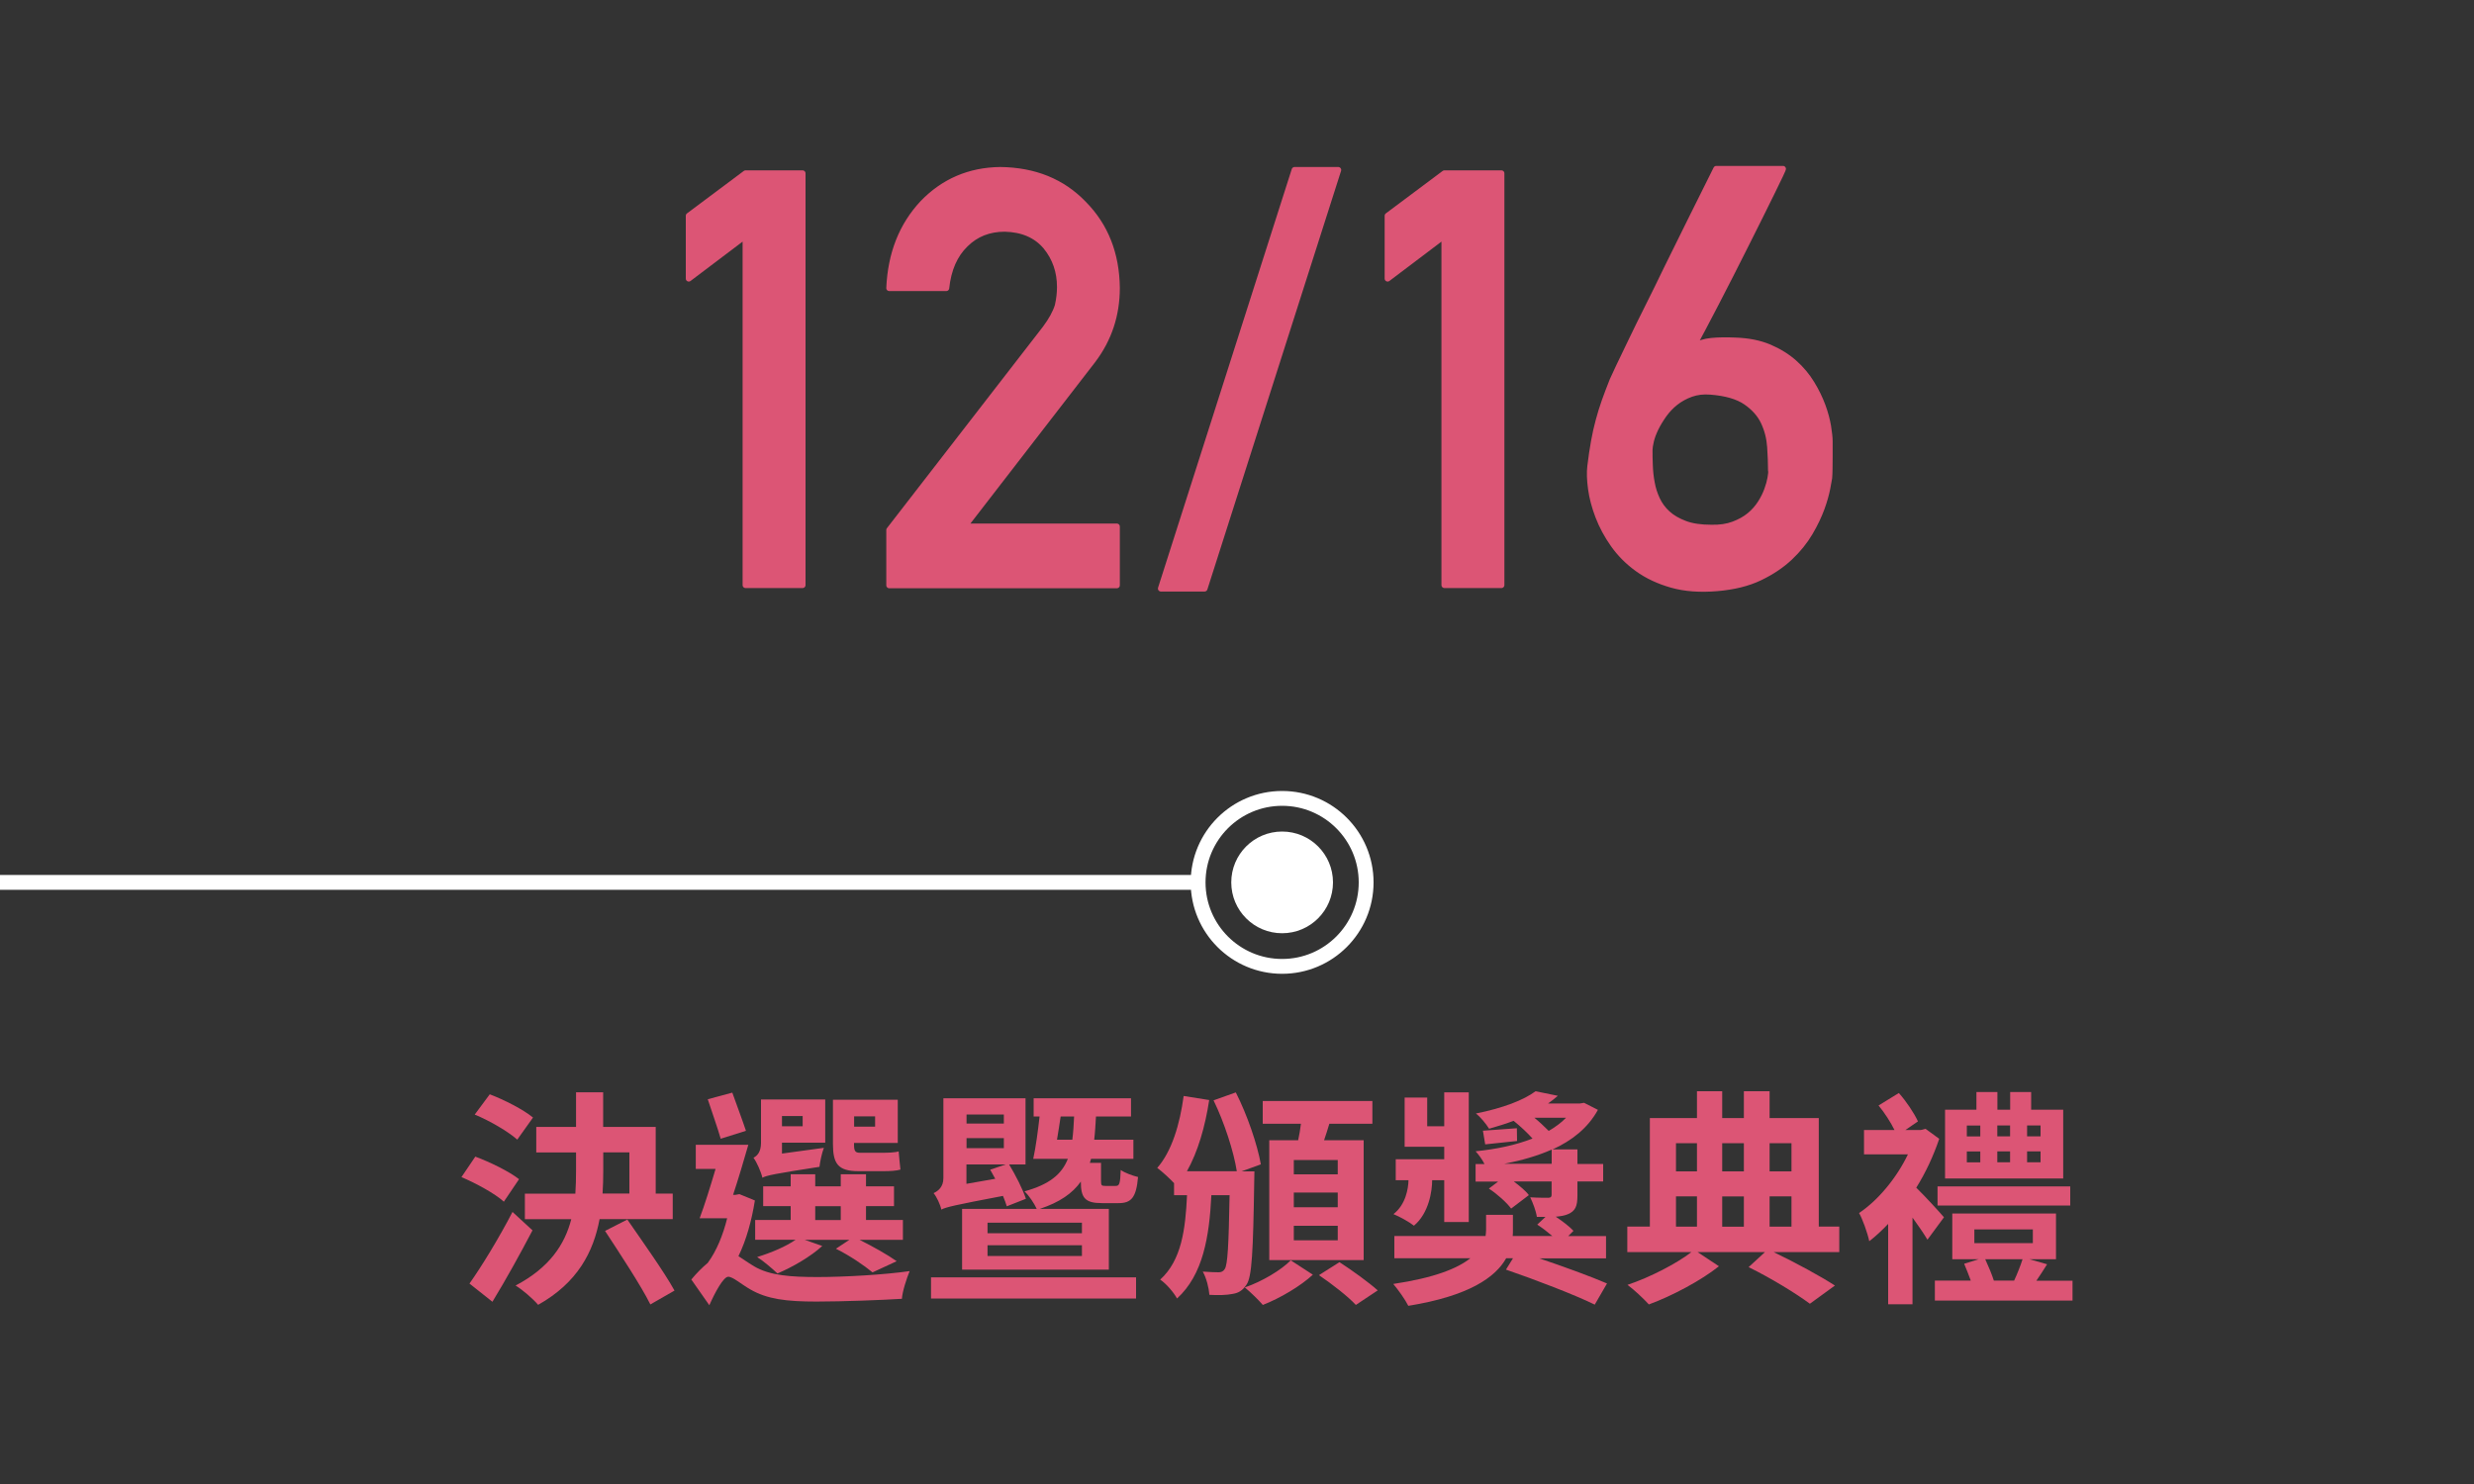 <?xml version="1.0" encoding="UTF-8"?><svg id="uuid-537c0677-2631-4250-88de-b68d2ea32cea" xmlns="http://www.w3.org/2000/svg" viewBox="0 0 250 150"><rect x="0" y="0" width="250" height="150" fill="#333333" stroke="none"/><path d="m75.34,23.82l-5.74,4.34v-6.35l5.74-4.29h5.76v41.62h-5.76V23.82Z" style="fill:#dc5575; stroke:#dc5575; stroke-linecap:round; stroke-linejoin:round; stroke-width:.6px;"/><path d="m89.87,53.56l15.77-20.37c.61-.82,1.03-1.58,1.25-2.29.15-.67.22-1.3.22-1.89,0-1.56-.47-2.93-1.42-4.09-.98-1.16-2.37-1.76-4.16-1.8-1.59,0-2.91.52-3.97,1.57-1.09,1.05-1.74,2.53-1.94,4.43h-5.76c.15-3.46,1.27-6.32,3.38-8.58,2.12-2.2,4.73-3.32,7.83-3.36,3.47.04,6.28,1.18,8.44,3.43,2.2,2.23,3.31,5.06,3.35,8.49,0,2.74-.81,5.18-2.43,7.32l-12.98,16.8h15.41v5.94h-23v-5.59Z" style="fill:#dc5575; stroke:#dc5575; stroke-linecap:round; stroke-linejoin:round; stroke-width:.6px;"/><path d="m130.82,17.18h4.41l-13.51,42.31h-4.41l13.51-42.31Z" style="fill:#dc5575; stroke:#dc5575; stroke-linecap:round; stroke-linejoin:round; stroke-width:.6px;"/><path d="m145.96,23.82l-5.74,4.34v-6.35l5.74-4.29h5.76v41.62h-5.76V23.82Z" style="fill:#dc5575; stroke:#dc5575; stroke-linecap:round; stroke-linejoin:round; stroke-width:.6px;"/><path d="m180.16,17.1s-.07.2-.27.61c-.2.41-.47.97-.81,1.67-.34.71-.74,1.51-1.2,2.43-.46.91-.94,1.88-1.44,2.88-.5,1.01-1.02,2.03-1.54,3.05-.52,1.03-1.03,2.01-1.51,2.94s-.93,1.78-1.33,2.54c-.4.76-.73,1.37-1,1.83.55-.32,1.17-.52,1.87-.59.69-.07,1.5-.08,2.41-.04,1.31.04,2.46.27,3.44.68.98.42,1.82.94,2.53,1.57.71.63,1.29,1.33,1.76,2.1.47.77.83,1.52,1.1,2.25.27.73.45,1.42.56,2.06.1.64.16,1.14.16,1.5v1.64c0,.37,0,.75-.01,1.13,0,.38-.02.71-.04.97-.02.13-.08.48-.19,1.04-.11.56-.29,1.23-.57,2-.28.77-.67,1.6-1.19,2.48s-1.19,1.72-2.03,2.51-1.86,1.47-3.05,2.04-2.63.92-4.28,1.06c-1.73.15-3.26.04-4.6-.34-1.33-.38-2.48-.92-3.46-1.63-.97-.7-1.78-1.52-2.43-2.44-.65-.92-1.16-1.87-1.53-2.84s-.62-1.9-.74-2.8c-.12-.89-.15-1.66-.07-2.28.11-.93.24-1.77.37-2.5s.29-1.43.47-2.1c.18-.67.38-1.32.61-1.97s.5-1.35.8-2.11c.08-.19.29-.64.63-1.36s.77-1.59,1.27-2.64c.5-1.05,1.07-2.2,1.7-3.46.63-1.26,1.26-2.53,1.88-3.83,1.48-3.01,3.15-6.37,5-10.08h6.74Zm-1.2,30.46c0-.72-.03-1.52-.09-2.4-.06-.88-.27-1.71-.64-2.5-.37-.79-.98-1.47-1.81-2.04-.84-.57-2.03-.91-3.57-1.03-.72-.06-1.38.02-1.97.23-.59.21-1.11.5-1.57.86s-.85.78-1.18,1.24c-.33.47-.61.93-.83,1.38-.22.46-.38.88-.47,1.27-.09.39-.14.69-.14.9,0,.48,0,1,.03,1.58.02.58.08,1.16.19,1.74.1.58.28,1.14.53,1.68.25.54.6,1.02,1.06,1.44s1.04.76,1.76,1.03c.71.27,1.6.4,2.67.4.86.02,1.6-.09,2.24-.33.64-.24,1.18-.54,1.63-.91s.81-.79,1.1-1.24.51-.9.67-1.34c.16-.44.27-.83.33-1.18.06-.35.09-.61.09-.79Z" style="fill:#dc5575; stroke:#dc5575; stroke-linecap:round; stroke-linejoin:round; stroke-width:.6px;"/><path d="m50.91,121.46c-.87-.8-2.81-1.86-4.28-2.48l1.4-2.07c1.49.55,3.43,1.5,4.42,2.28l-1.54,2.28Zm2.9,2.9c-1.24,2.37-2.69,4.99-4.05,7.22l-2.32-1.84c1.22-1.72,2.97-4.58,4.35-7.24l2.02,1.86Zm-1.54-9.17c-.9-.8-2.78-1.91-4.3-2.53l1.52-2.05c1.45.55,3.4,1.54,4.37,2.35l-1.59,2.23Zm8.32,8.03c-.62,3.31-2.21,6.42-6.21,8.67-.51-.6-1.59-1.54-2.28-1.95,3.45-1.82,4.97-4.16,5.63-6.71h-4.69v-2.58h5.1c.05-.76.07-1.52.07-2.3v-1.86h-4.02v-2.58h4.02v-3.5h2.74v3.5h5.31v6.74h1.72v2.58h-7.4Zm.37-4.88c0,.76-.02,1.52-.07,2.3h2.71v-4.16h-2.64v1.86Zm2.44,4.94c1.54,2.23,3.75,5.33,4.76,7.17l-2.44,1.4c-.94-1.89-3.04-5.08-4.58-7.43l2.25-1.15Z" style="fill:#dc5575;"/><path d="m76.28,121.36c-.32,1.98-.85,3.96-1.66,5.61.41.25.9.62,1.59,1.03,1.59.94,3.75,1.08,6.42,1.08s6.74-.23,9.29-.6c-.3.74-.74,2.07-.78,2.8-1.89.12-5.96.28-8.65.28-3.04,0-4.97-.25-6.65-1.22-.94-.53-1.77-1.29-2.25-1.29s-1.33,1.56-1.91,2.88l-1.82-2.6c.55-.67,1.13-1.24,1.66-1.68.9-1.22,1.56-2.87,1.96-4.51h-2.78c.51-1.36,1.08-3.2,1.61-4.99h-2v-2.44h5.31c-.46,1.61-1.01,3.45-1.54,5.06h.25l.39-.07,1.56.64Zm-3.45-6.25c-.3-1.06-.9-2.74-1.31-4l2.48-.67c.44,1.24,1.04,2.83,1.38,3.86l-2.55.8Zm10.42.92c-.21.55-.39,1.43-.44,1.91-4.58.71-5.33.87-5.77,1.1-.12-.55-.55-1.54-.9-2.02.37-.18.76-.58.76-1.5v-4.39h6.49v4.37h-4.37v1.1l4.23-.58Zm7.98,9.29h-4.37c1.38.69,2.85,1.52,3.75,2.16l-2.44,1.13c-.83-.69-2.3-1.7-3.7-2.39l1.36-.9h-4.51l1.77.62c-1.15,1.06-3.01,2.14-4.53,2.78-.48-.46-1.45-1.29-2.05-1.66,1.43-.44,2.9-1.06,3.89-1.75h-4.09v-2h3.59v-1.4h-2.78v-2h2.78v-1.22h2.48v1.22h2.58v-1.22h2.55v1.22h2.83v2h-2.83v1.4h3.73v2Zm-12.21-12.51v1.03h2.09v-1.03h-2.09Zm3.36,10.51h2.58v-1.4h-2.58v1.4Zm4.37-4.94c-2.09,0-2.58-.78-2.58-2.76v-4.46h6.55v4.37h-4.42v.14c0,.62.09.85.58.85h2.37c.44,0,1.2-.02,1.56-.14.05.57.12,1.33.18,1.84-.37.12-1.06.16-1.68.16h-2.58Zm-.44-5.54v1.04h2.12v-1.04h-2.12Z" style="fill:#dc5575;"/><path d="m94.08,129.11h20.72v2.14h-20.72v-2.14Zm7.66-7.17c-.09-.32-.23-.67-.39-1.06-4.94.94-5.73,1.13-6.23,1.38-.09-.48-.48-1.31-.78-1.66.44-.21.99-.6.99-1.52v-8.07h8.3v6.69h-1.66c.67,1.1,1.38,2.51,1.7,3.47l-1.93.76Zm2.67-4.81c.25-1.13.48-2.83.64-4.28h-.6v-1.84h9.84v1.84h-3.54c-.05.85-.09,1.61-.18,2.35h3.96v1.93h-4.28c-.05.14-.07.28-.12.41h1.13v1.82c0,.46.05.51.44.51h1.04c.37,0,.46-.18.51-1.61.39.28,1.2.58,1.75.71-.18,2.12-.71,2.64-1.98,2.64h-1.66c-1.72,0-2.14-.53-2.14-2.18-.85,1.2-2.14,2.09-4.14,2.76h6.97v6.14h-14.83v-6.14h7.54c-.25-.55-.78-1.36-1.24-1.77,2.51-.69,3.77-1.72,4.39-3.29h-3.5Zm-6.74-4.48v.92h3.77v-.92h-3.77Zm0,3.4h3.77v-1.01h-3.77v1.01Zm2.9,3.1c-.16-.3-.35-.62-.51-.92l1.56-.53h-3.96v1.96l2.9-.51Zm8.76,4.44h-9.54v1.06h9.54v-1.06Zm0,2.28h-9.54v1.08h9.54v-1.08Zm-.97-10.67c.09-.71.14-1.47.18-2.35h-1.36c-.12.76-.23,1.56-.37,2.35h1.54Z" style="fill:#dc5575;"/><path d="m126.76,118.4s-.02.76-.02,1.06c-.11,7.04-.23,9.61-.78,10.39-.41.62-.83.85-1.43.94-.58.12-1.43.14-2.32.09-.05-.69-.3-1.7-.67-2.35.69.05,1.26.07,1.59.07.3,0,.48-.09.64-.34.28-.46.39-2.3.48-7.45h-1.84c-.21,4.19-.83,8.03-3.47,10.44-.34-.62-1.08-1.49-1.7-1.91,2.16-1.96,2.55-5.1,2.71-8.53h-1.31v-1.22c-.48-.51-1.24-1.2-1.7-1.54,1.47-1.68,2.28-4.39,2.67-7.27l2.58.41c-.41,2.71-1.15,5.24-2.25,7.2h5.04c-.3-1.96-1.26-4.94-2.35-7.17l2.25-.8c1.17,2.3,2.18,5.29,2.53,7.27l-1.95.71h1.31Zm5.91,10.44c-1.24,1.15-3.33,2.39-5.06,3.06-.41-.48-1.24-1.29-1.82-1.77,1.72-.58,3.7-1.77,4.64-2.74l2.23,1.45Zm-1.49-13.59c.12-.53.21-1.1.28-1.66h-3.86v-2.3h11.08v2.3h-4.35c-.18.58-.34,1.13-.53,1.66h4v12.12h-9.54v-12.12h2.92Zm4,2h-4.44v1.45h4.44v-1.45Zm0,3.29h-4.44v1.49h4.44v-1.49Zm0,3.36h-4.44v1.47h4.44v-1.47Zm.18,3.68c1.24.8,2.97,2.05,3.86,2.85l-2.21,1.47c-.76-.83-2.44-2.14-3.73-3.01l2.07-1.31Z" style="fill:#dc5575;"/><path d="m155.51,127.18c2.46.83,5.24,1.84,6.88,2.55l-1.24,2.14c-2-.99-6.09-2.55-8.97-3.54l.71-1.15h-.69c-1.08,1.93-3.77,3.82-9.89,4.81-.32-.64-1.01-1.61-1.52-2.21,4.14-.62,6.48-1.56,7.79-2.6h-7.68v-2.25h9.22c.02-.21.05-.41.05-.62v-1.52h2.71v1.61c0,.18,0,.35-.02.53h4c-.48-.41-1.03-.83-1.52-1.15l.83-.78h-.87c-.09-.62-.39-1.38-.67-1.98.74.05,1.59.05,1.84.05.25-.02.32-.09.32-.32v-1.33h-3.82c.6.46,1.2.94,1.52,1.38l-1.79,1.36c-.44-.6-1.4-1.47-2.25-2.02l.94-.71h-2.28v-1.77h.9c-.23-.46-.6-.97-.9-1.29,2.07-.21,4.05-.62,5.75-1.29-.51-.57-1.22-1.24-1.91-1.79-.74.28-1.59.55-2.48.8-.28-.48-.9-1.22-1.33-1.54,2.76-.55,4.83-1.36,6.03-2.25l2.25.46c-.32.28-.64.53-.99.78h3.2l.44-.07,1.4.71c-1.01,1.84-2.62,3.1-4.58,4h2.51v1.47h2.6v1.77h-2.6v1.43c0,1.08-.21,1.56-.97,1.88-.32.14-.74.21-1.22.25.69.46,1.38.99,1.79,1.43l-.53.53h3.82v2.25h-6.78Zm-10.79-7.89c0,1.08-.32,3.33-1.84,4.6-.46-.37-1.45-.92-2.07-1.17,1.24-.96,1.5-2.58,1.52-3.43h-1.29v-2.12h4.9v-1.26h-4v-4.97h2.28v2.9h1.72v-3.43h2.48v13.11h-2.48v-4.23h-1.22Zm8.58-3.96c-1.13.12-2.18.23-3.22.34l-.23-1.38c.97-.07,2.09-.16,3.43-.25l.02,1.29Zm3.5,2.3v-1.43c-1.45.64-3.06,1.1-4.78,1.43h4.78Zm-1.75-4.65c.51.41,1.01.9,1.45,1.33.67-.39,1.27-.83,1.75-1.33h-3.2Z" style="fill:#dc5575;"/><path d="m185.85,126.56h-6.62c2.28,1.1,4.74,2.44,6.19,3.38l-2.53,1.84c-1.4-1.04-3.91-2.58-6.19-3.7l1.65-1.52h-6.81l2.16,1.43c-1.79,1.43-4.71,2.99-7.08,3.86-.53-.58-1.47-1.47-2.16-1.98,2.28-.76,4.97-2.16,6.46-3.31h-6.48v-2.58h2.28v-10.97h4.76v-2.71h2.55v2.71h2.19v-2.71h2.6v2.71h4.97v10.97h2.07v2.58Zm-16.49-11.01v2.85h2.12v-2.85h-2.12Zm0,8.44h2.12v-3.06h-2.12v3.06Zm4.67-8.44v2.85h2.19v-2.85h-2.19Zm2.19,5.38h-2.19v3.06h2.19v-3.06Zm2.6-5.38v2.85h2.21v-2.85h-2.21Zm0,8.44h2.21v-3.06h-2.21v3.06Z" style="fill:#dc5575;"/><path d="m194.78,125.32c-.37-.62-.94-1.45-1.52-2.25v8.76h-2.46v-8.12c-.64.67-1.27,1.26-1.91,1.75-.16-.81-.71-2.32-1.03-2.85,1.93-1.29,3.79-3.54,4.94-5.93h-4.44v-2.46h3.08c-.39-.8-1.01-1.75-1.61-2.48l2.05-1.26c.76.85,1.56,2.05,1.93,2.87l-1.27.87h1.56l.48-.12,1.38,1.01c-.58,1.72-1.36,3.4-2.32,4.94.9.87,2.39,2.51,2.8,2.99l-1.68,2.28Zm14.65,4.12v2.02h-13.91v-2.02h3.63c-.21-.58-.46-1.2-.67-1.7l1.47-.46h-2.67v-4.62h10.48v4.62h-2.69l1.79.51c-.34.57-.73,1.13-1.08,1.66h3.63Zm-13.64-9.52h13.41v1.93h-13.41v-1.93Zm12.69-.8h-11.93v-6.95h3.17v-1.79h2.12v1.79h1.29v-1.79h2.12v1.79h3.24v6.95Zm-9.73-4.25h1.36v-1.1h-1.36v1.1Zm0,2.62h1.36v-1.1h-1.36v1.1Zm.76,8.16h5.91v-1.38h-5.91v1.38Zm1.1,1.63c.32.71.67,1.52.87,2.16h2.05c.32-.69.64-1.49.85-2.16h-3.77Zm2.51-12.42v-1.1h-1.29v1.1h1.29Zm-1.29,1.52v1.1h1.29v-1.1h-1.29Zm4.37-2.62h-1.36v1.1h1.36v-1.1Zm0,2.62h-1.36v1.1h1.36v-1.1Z" style="fill:#dc5575;"/><line x1="-81.3" y1="89.19" x2="121.31" y2="89.19" style="fill:none; stroke:#fff; stroke-miterlimit:10; stroke-width:1.5px;"/><circle cx="129.56" cy="89.19" r="5.14" style="fill:#fff;"/><circle cx="129.56" cy="89.19" r="8.49" style="fill:none; stroke:#fff; stroke-miterlimit:10; stroke-width:1.5px;"/></svg>